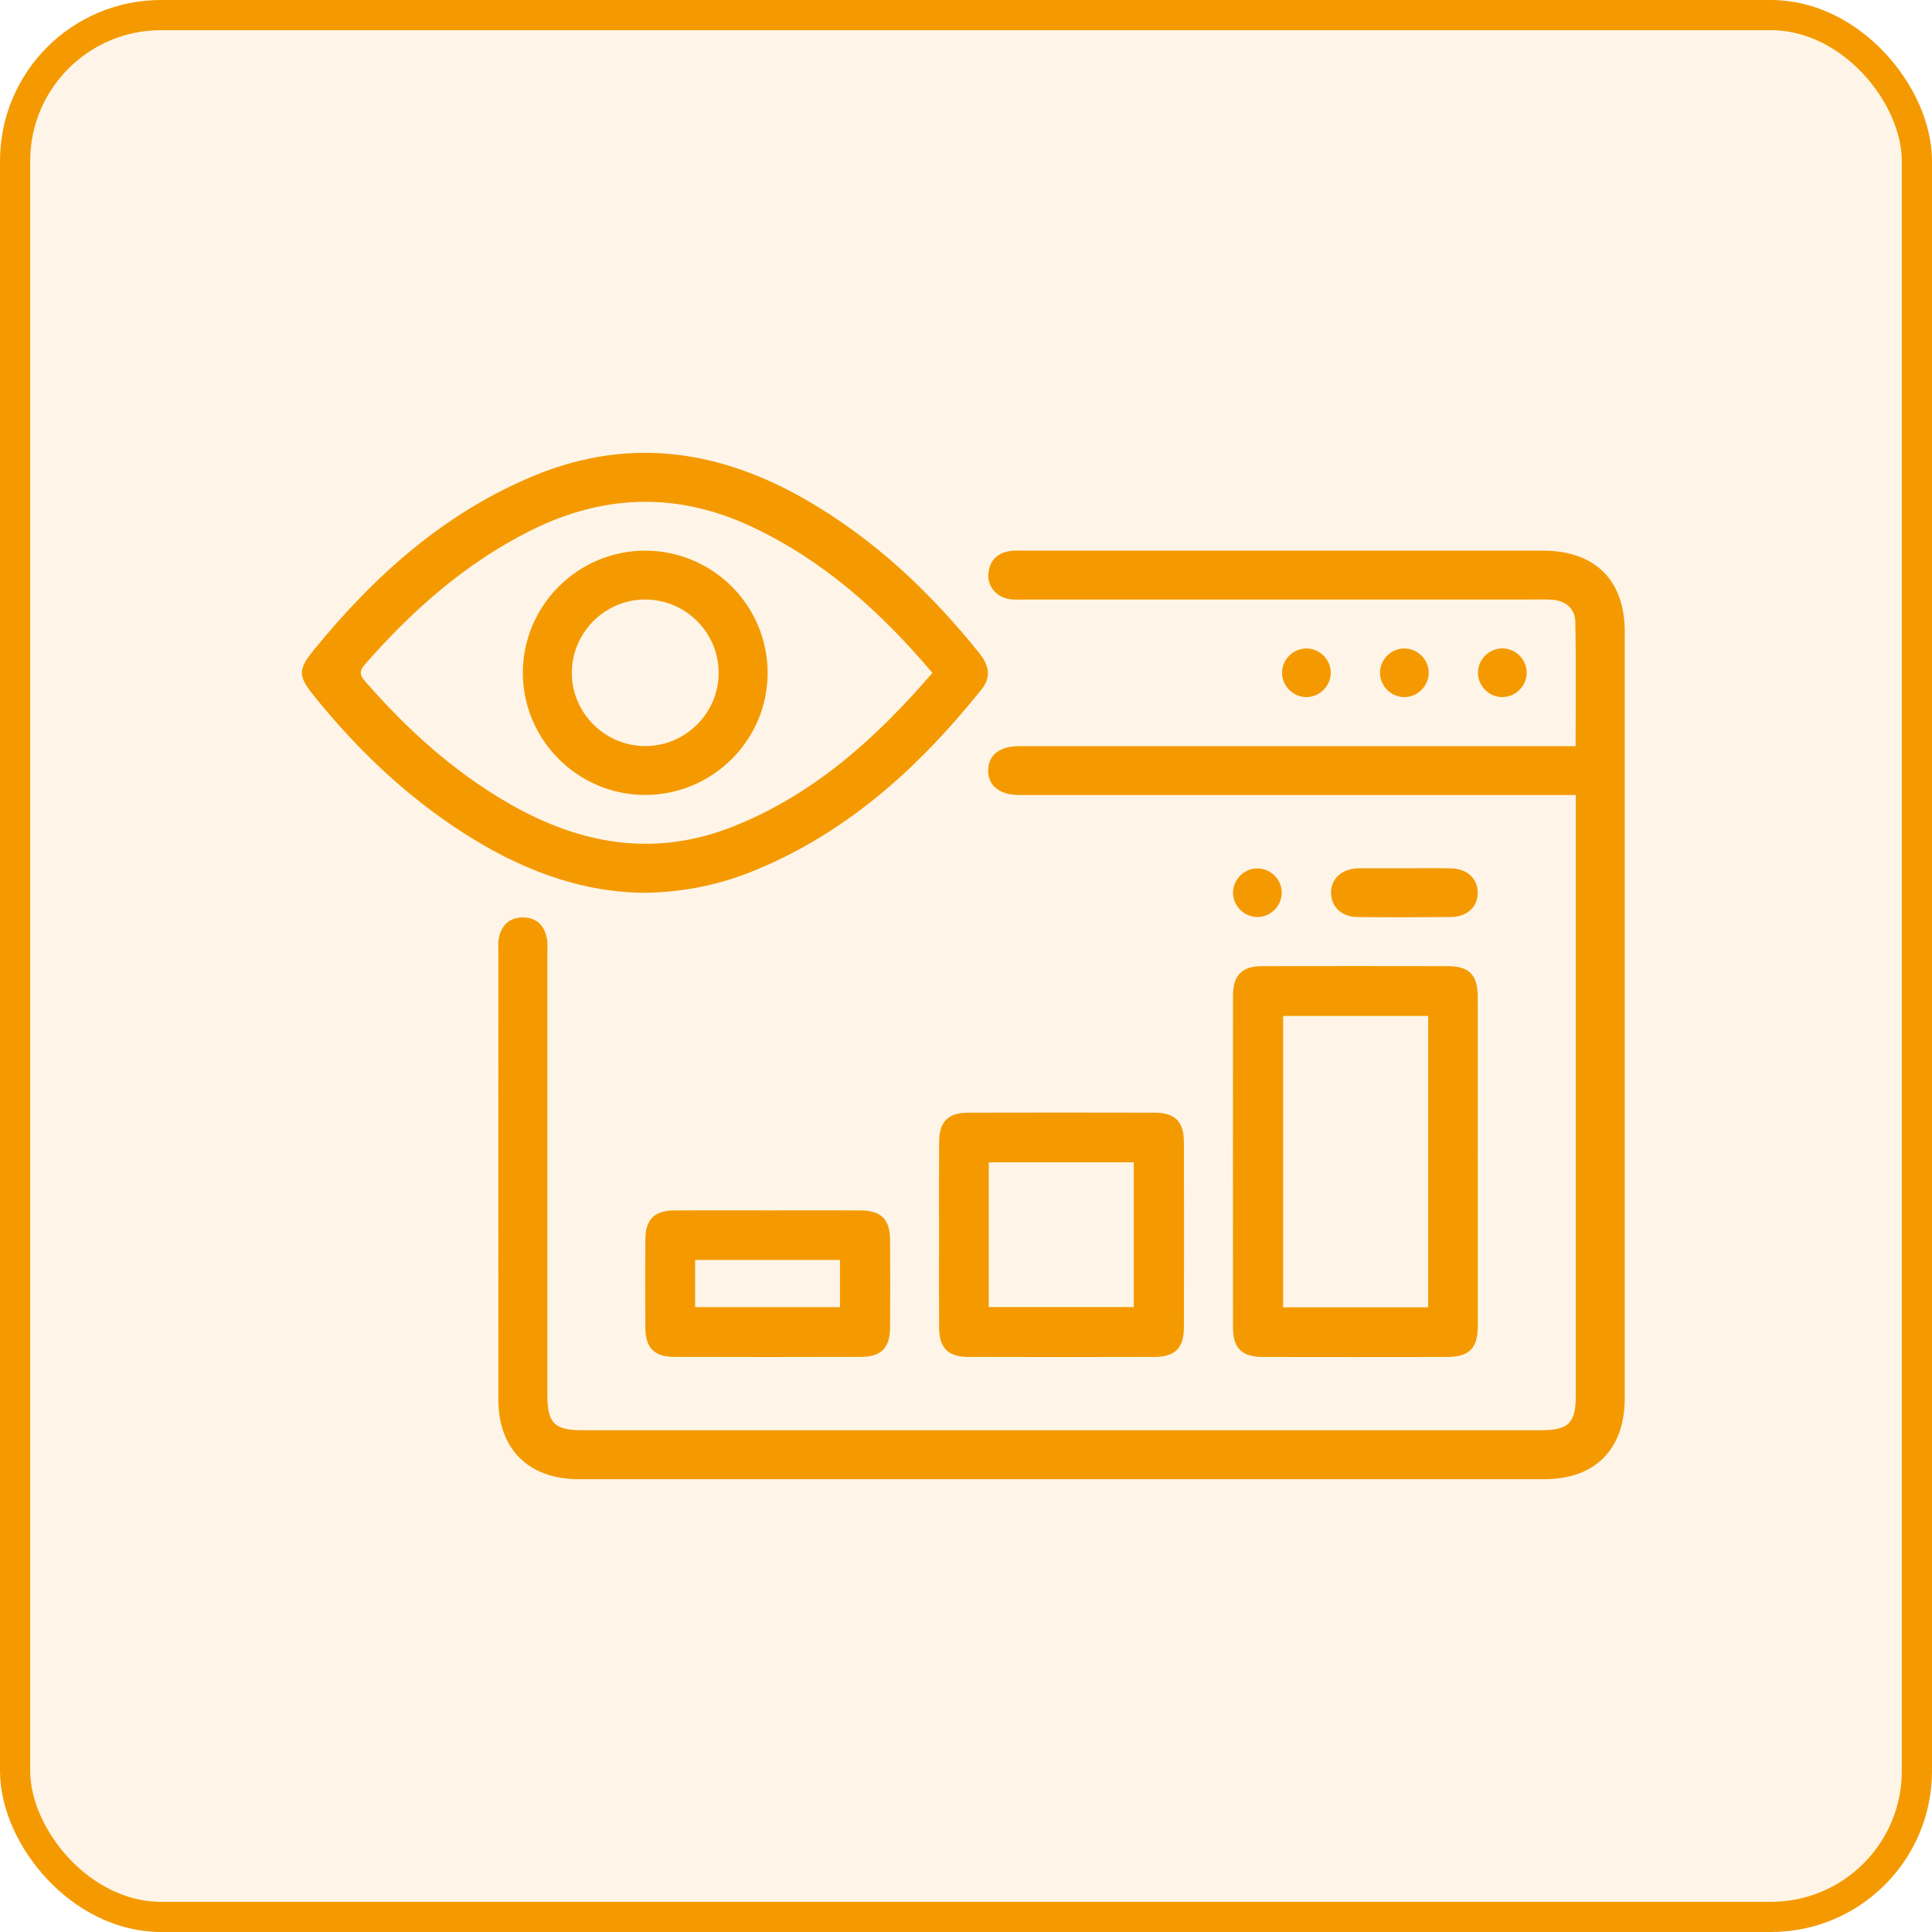 <svg width="64" height="64" viewBox="0 0 64 64" fill="none" xmlns="http://www.w3.org/2000/svg">
<rect x="0.5" y="0.5" width="63" height="63" rx="4.833" fill="#F49A00" fill-opacity="0.09"/>
<rect x="0.5" y="0.5" width="63" height="63" rx="4.833" stroke="#F49A00"/>
<path d="M52.2 26.335H51.527C45.714 26.335 39.901 26.335 34.088 26.335C33.971 26.335 33.851 26.335 33.733 26.335C33.101 26.327 32.727 26.019 32.735 25.514C32.743 25.011 33.112 24.718 33.758 24.718C39.688 24.716 45.62 24.718 51.551 24.718H52.194C52.194 23.312 52.213 21.952 52.184 20.592C52.174 20.155 51.86 19.899 51.413 19.867C51.143 19.848 50.873 19.86 50.602 19.86C45.06 19.86 39.516 19.86 33.974 19.86C33.805 19.86 33.635 19.871 33.468 19.851C33.029 19.797 32.711 19.441 32.739 19.025C32.77 18.579 33.028 18.318 33.468 18.251C33.617 18.228 33.771 18.241 33.923 18.241C39.652 18.241 45.379 18.241 51.108 18.241C52.836 18.241 53.822 19.216 53.822 20.925C53.822 29.389 53.822 37.854 53.822 46.318C53.822 48.01 52.838 49 51.157 49C40.494 49 29.833 49 19.17 49C17.513 49 16.509 48.007 16.509 46.365C16.506 41.408 16.509 36.45 16.509 31.492C16.509 31.357 16.496 31.22 16.521 31.088C16.605 30.653 16.873 30.391 17.322 30.391C17.77 30.391 18.038 30.657 18.118 31.093C18.148 31.256 18.132 31.429 18.132 31.598C18.132 36.47 18.132 41.344 18.132 46.217C18.132 47.145 18.367 47.379 19.299 47.379C29.876 47.379 40.455 47.379 51.032 47.379C51.964 47.379 52.201 47.144 52.201 46.217C52.201 39.775 52.201 33.334 52.201 26.893V26.332L52.2 26.335Z" fill="#F49A00"/>
<path d="M21.317 29.575C19.138 29.549 17.157 28.758 15.312 27.566C13.409 26.336 11.796 24.788 10.383 23.029C9.87 22.39 9.869 22.177 10.4 21.526C12.418 19.051 14.748 16.962 17.75 15.735C20.878 14.457 23.864 14.916 26.722 16.57C28.972 17.871 30.826 19.624 32.444 21.641C32.756 22.03 32.849 22.419 32.52 22.83C30.483 25.378 28.125 27.532 25.064 28.809C23.886 29.301 22.654 29.563 21.316 29.575H21.317ZM30.888 22.291C29.176 20.267 27.281 18.57 24.914 17.454C22.44 16.288 19.983 16.364 17.551 17.589C15.404 18.668 13.646 20.228 12.078 22.022C11.885 22.242 11.931 22.381 12.102 22.576C13.486 24.165 15.031 25.564 16.867 26.62C19.226 27.978 21.687 28.415 24.292 27.377C26.955 26.317 29.007 24.469 30.888 22.291Z" fill="#F49A00"/>
<path d="M48.955 38.494C48.955 40.298 48.956 42.103 48.955 43.907C48.955 44.669 48.677 44.95 47.922 44.952C45.895 44.955 43.866 44.956 41.839 44.952C41.139 44.95 40.846 44.664 40.845 43.974C40.842 40.315 40.842 36.656 40.845 32.996C40.845 32.298 41.133 32.006 41.824 32.005C43.869 32.001 45.913 32.001 47.958 32.005C48.674 32.006 48.952 32.295 48.953 33.033C48.956 34.854 48.953 36.676 48.953 38.496L48.955 38.494ZM47.31 33.656H42.505V43.306H47.31V33.656Z" fill="#F49A00"/>
<path d="M31.108 40.905C31.108 39.877 31.103 38.847 31.11 37.819C31.114 37.157 31.406 36.861 32.07 36.859C34.131 36.854 36.193 36.854 38.255 36.859C38.919 36.861 39.217 37.157 39.218 37.818C39.224 39.875 39.224 41.932 39.218 43.99C39.217 44.651 38.917 44.949 38.257 44.95C36.195 44.956 34.134 44.956 32.071 44.95C31.409 44.949 31.114 44.652 31.11 43.991C31.103 42.963 31.108 41.933 31.108 40.905ZM32.754 43.298H37.558V38.504H32.754V43.298Z" fill="#F49A00"/>
<path d="M25.481 40.096C26.496 40.096 27.509 40.09 28.523 40.097C29.185 40.101 29.479 40.396 29.485 41.058C29.491 42.036 29.491 43.014 29.485 43.991C29.479 44.651 29.184 44.948 28.522 44.949C26.46 44.955 24.399 44.955 22.338 44.949C21.676 44.948 21.383 44.651 21.378 43.988C21.371 43.01 21.371 42.032 21.378 41.055C21.382 40.394 21.676 40.101 22.339 40.097C23.388 40.09 24.434 40.096 25.483 40.096H25.481ZM23.027 41.739V43.299H27.826V41.739H23.027Z" fill="#F49A00"/>
<path d="M46.558 28.763C47.064 28.763 47.572 28.754 48.079 28.766C48.6 28.779 48.943 29.101 48.952 29.558C48.962 30.033 48.607 30.372 48.058 30.378C47.028 30.387 45.997 30.389 44.966 30.378C44.445 30.372 44.102 30.045 44.093 29.587C44.083 29.112 44.437 28.786 44.987 28.763C45.003 28.763 45.02 28.763 45.037 28.763C45.543 28.763 46.05 28.763 46.558 28.763Z" fill="#F49A00"/>
<path d="M44.083 22.3C44.075 22.738 43.7 23.1 43.263 23.092C42.822 23.084 42.462 22.711 42.47 22.272C42.478 21.831 42.851 21.473 43.291 21.482C43.731 21.49 44.093 21.863 44.084 22.3H44.083Z" fill="#F49A00"/>
<path d="M47.328 22.307C47.316 22.745 46.938 23.104 46.5 23.092C46.06 23.08 45.703 22.704 45.715 22.265C45.727 21.825 46.102 21.469 46.542 21.482C46.983 21.494 47.34 21.869 47.329 22.307H47.328Z" fill="#F49A00"/>
<path d="M49.786 23.092C49.347 23.103 48.971 22.746 48.96 22.306C48.949 21.867 49.305 21.492 49.747 21.48C50.186 21.469 50.562 21.826 50.574 22.265C50.585 22.702 50.226 23.08 49.787 23.091L49.786 23.092Z" fill="#F49A00"/>
<path d="M41.678 30.378C41.239 30.391 40.861 30.036 40.846 29.597C40.833 29.158 41.188 28.781 41.628 28.767C42.066 28.754 42.446 29.109 42.459 29.548C42.473 29.985 42.115 30.364 41.676 30.378H41.678Z" fill="#F49A00"/>
<path d="M21.372 18.241C23.611 18.241 25.433 20.061 25.429 22.298C25.425 24.529 23.591 26.343 21.352 26.334C19.139 26.324 17.327 24.512 17.32 22.302C17.315 20.066 19.134 18.243 21.372 18.241ZM21.382 24.715C22.708 24.711 23.798 23.629 23.806 22.306C23.814 20.96 22.716 19.857 21.367 19.86C20.021 19.863 18.928 20.974 18.943 22.319C18.958 23.639 20.056 24.718 21.382 24.714V24.715Z" fill="#F49A00"/>
</svg>
